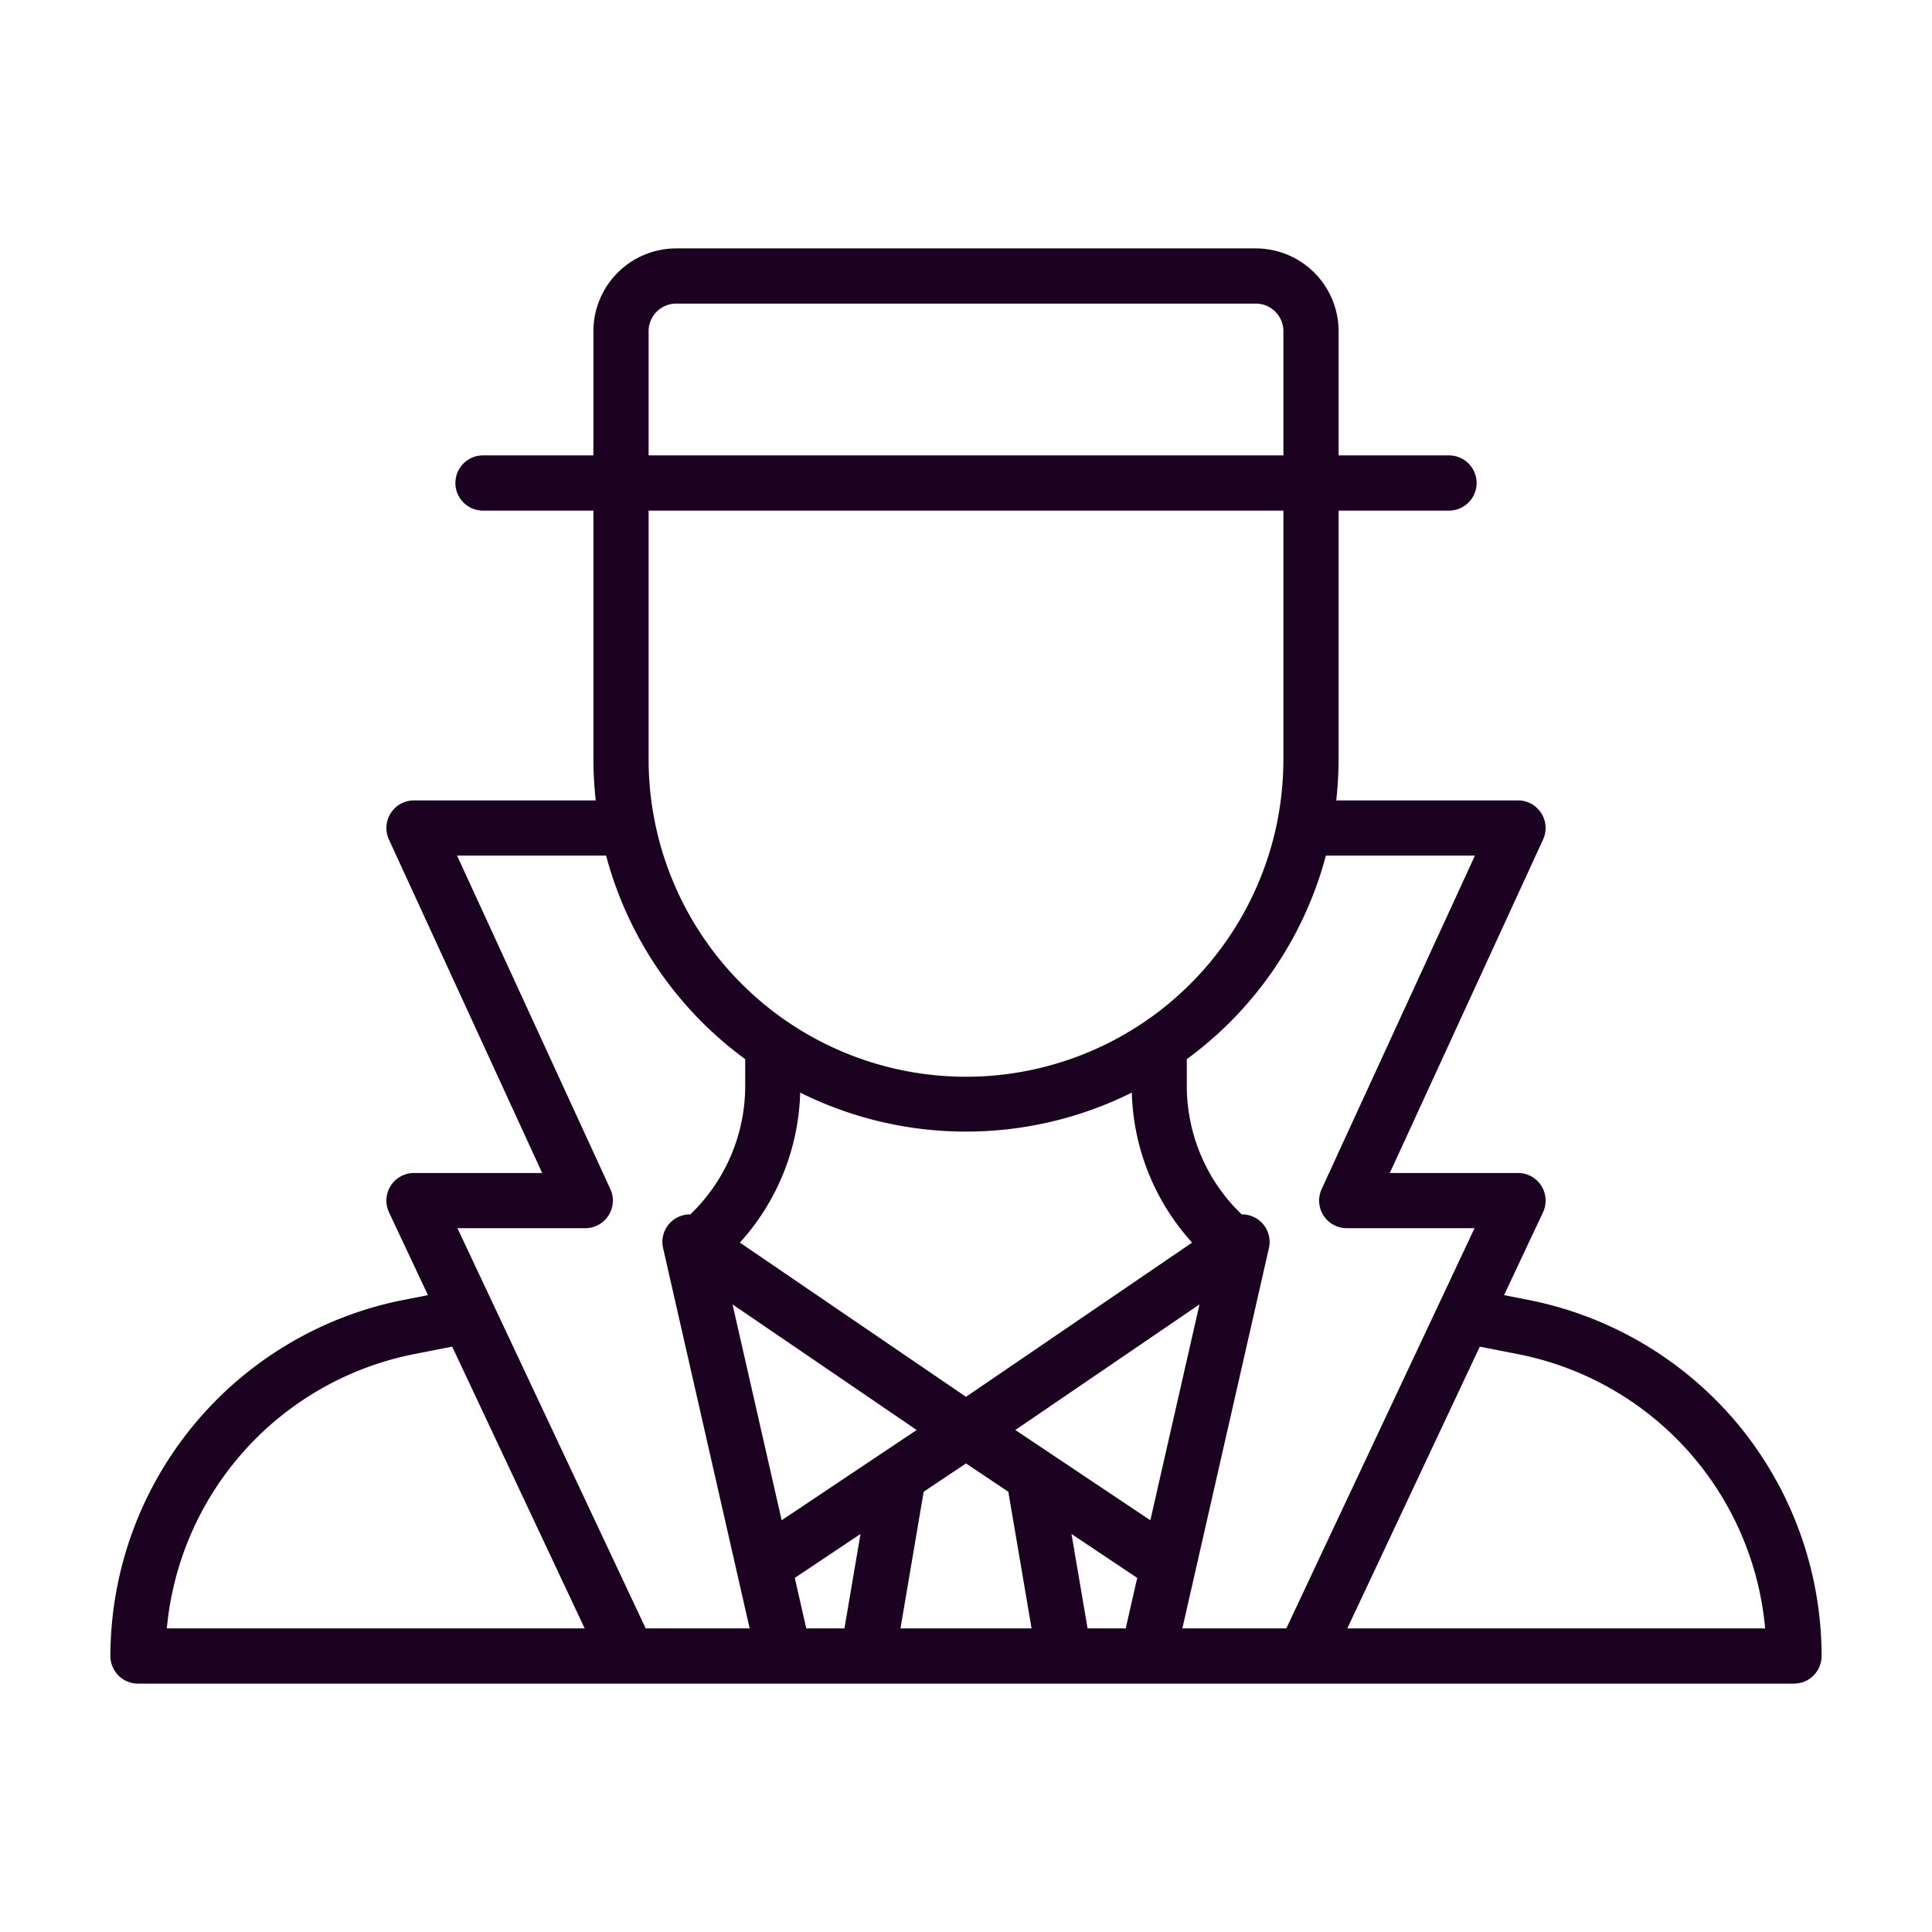 <?xml version="1.0" encoding="UTF-8"?>
<svg xmlns="http://www.w3.org/2000/svg" xmlns:xlink="http://www.w3.org/1999/xlink" version="1.1" width="512" height="512" x="0" y="0" viewBox="0 0 140 120" style="enable-background:new 0 0 512 512" xml:space="preserve">
  <g>
    <path d="M126.005 93.289a26.382 26.382 0 0 0-15.25-9.092l-1.766-.346 2.822-6A2 2 0 0 0 110 75h-9.29l11.107-24.165A2 2 0 0 0 110 48H96.83a27.5 27.5 0 0 0 .17-3V27h8a2 2 0 0 0 0-4h-8v-9a6.006 6.006 0 0 0-6-6H49a6.006 6.006 0 0 0-6 6v9h-8a2 2 0 0 0 0 4h8v18a27.49 27.49 0 0 0 .17 3H30a2 2 0 0 0-1.817 2.835L39.29 75H30a2 2 0 0 0-1.811 2.851l2.822 6-1.765.346A26.344 26.344 0 0 0 8 110a2 2 0 0 0 2 2h120a2 2 0 0 0 2-2 26.369 26.369 0 0 0-5.995-16.711ZM95.772 76.165A2 2 0 0 0 97.59 79h9.261l-13.64 29h-7.534l6.273-27.556A1.995 1.995 0 0 0 89.977 78 12.9 12.9 0 0 1 86 68.65v-1.9A26.785 26.785 0 0 0 96.079 52h10.8ZM78.809 108l-1.164-6.843 4.762 3.183-.833 3.66Zm-20.383 0-.833-3.66 4.762-3.183L61.191 108Zm-.441-38.825a26.963 26.963 0 0 0 24.03 0 16.846 16.846 0 0 0 4.37 10.869L70 91.219 53.615 80.044a16.846 16.846 0 0 0 4.37-10.869Zm25.373 30.989-9.784-6.541 13.345-9.1Zm-16.932-6.541-9.784 6.541-3.561-15.643Zm.506 4.474L70 96.046l3.068 2.054 1.684 9.9h-9.5ZM47 14a2 2 0 0 1 2-2h42a2 2 0 0 1 2 2v9H47Zm46 13v18a23.113 23.113 0 0 1-.458 4.594v.008a23 23 0 0 1-45.08 0A23.062 23.062 0 0 1 47 45V27ZM42.41 79a2 2 0 0 0 1.818-2.835L33.12 52h10.8A26.788 26.788 0 0 0 54 66.75v1.9A12.9 12.9 0 0 1 50.023 78a1.993 1.993 0 0 0-1.973 2.44L54.323 108h-7.534l-13.64-29Zm-12.395 9.123 2.752-.54L42.369 108H12.09a22.342 22.342 0 0 1 17.925-19.877ZM97.631 108l9.6-20.417 2.751.54A22.292 22.292 0 0 1 127.909 108Z" class="cls-1" style="" fill="#1C0221" data-original="#000000" opacity="1"/>
  </g>
</svg>

